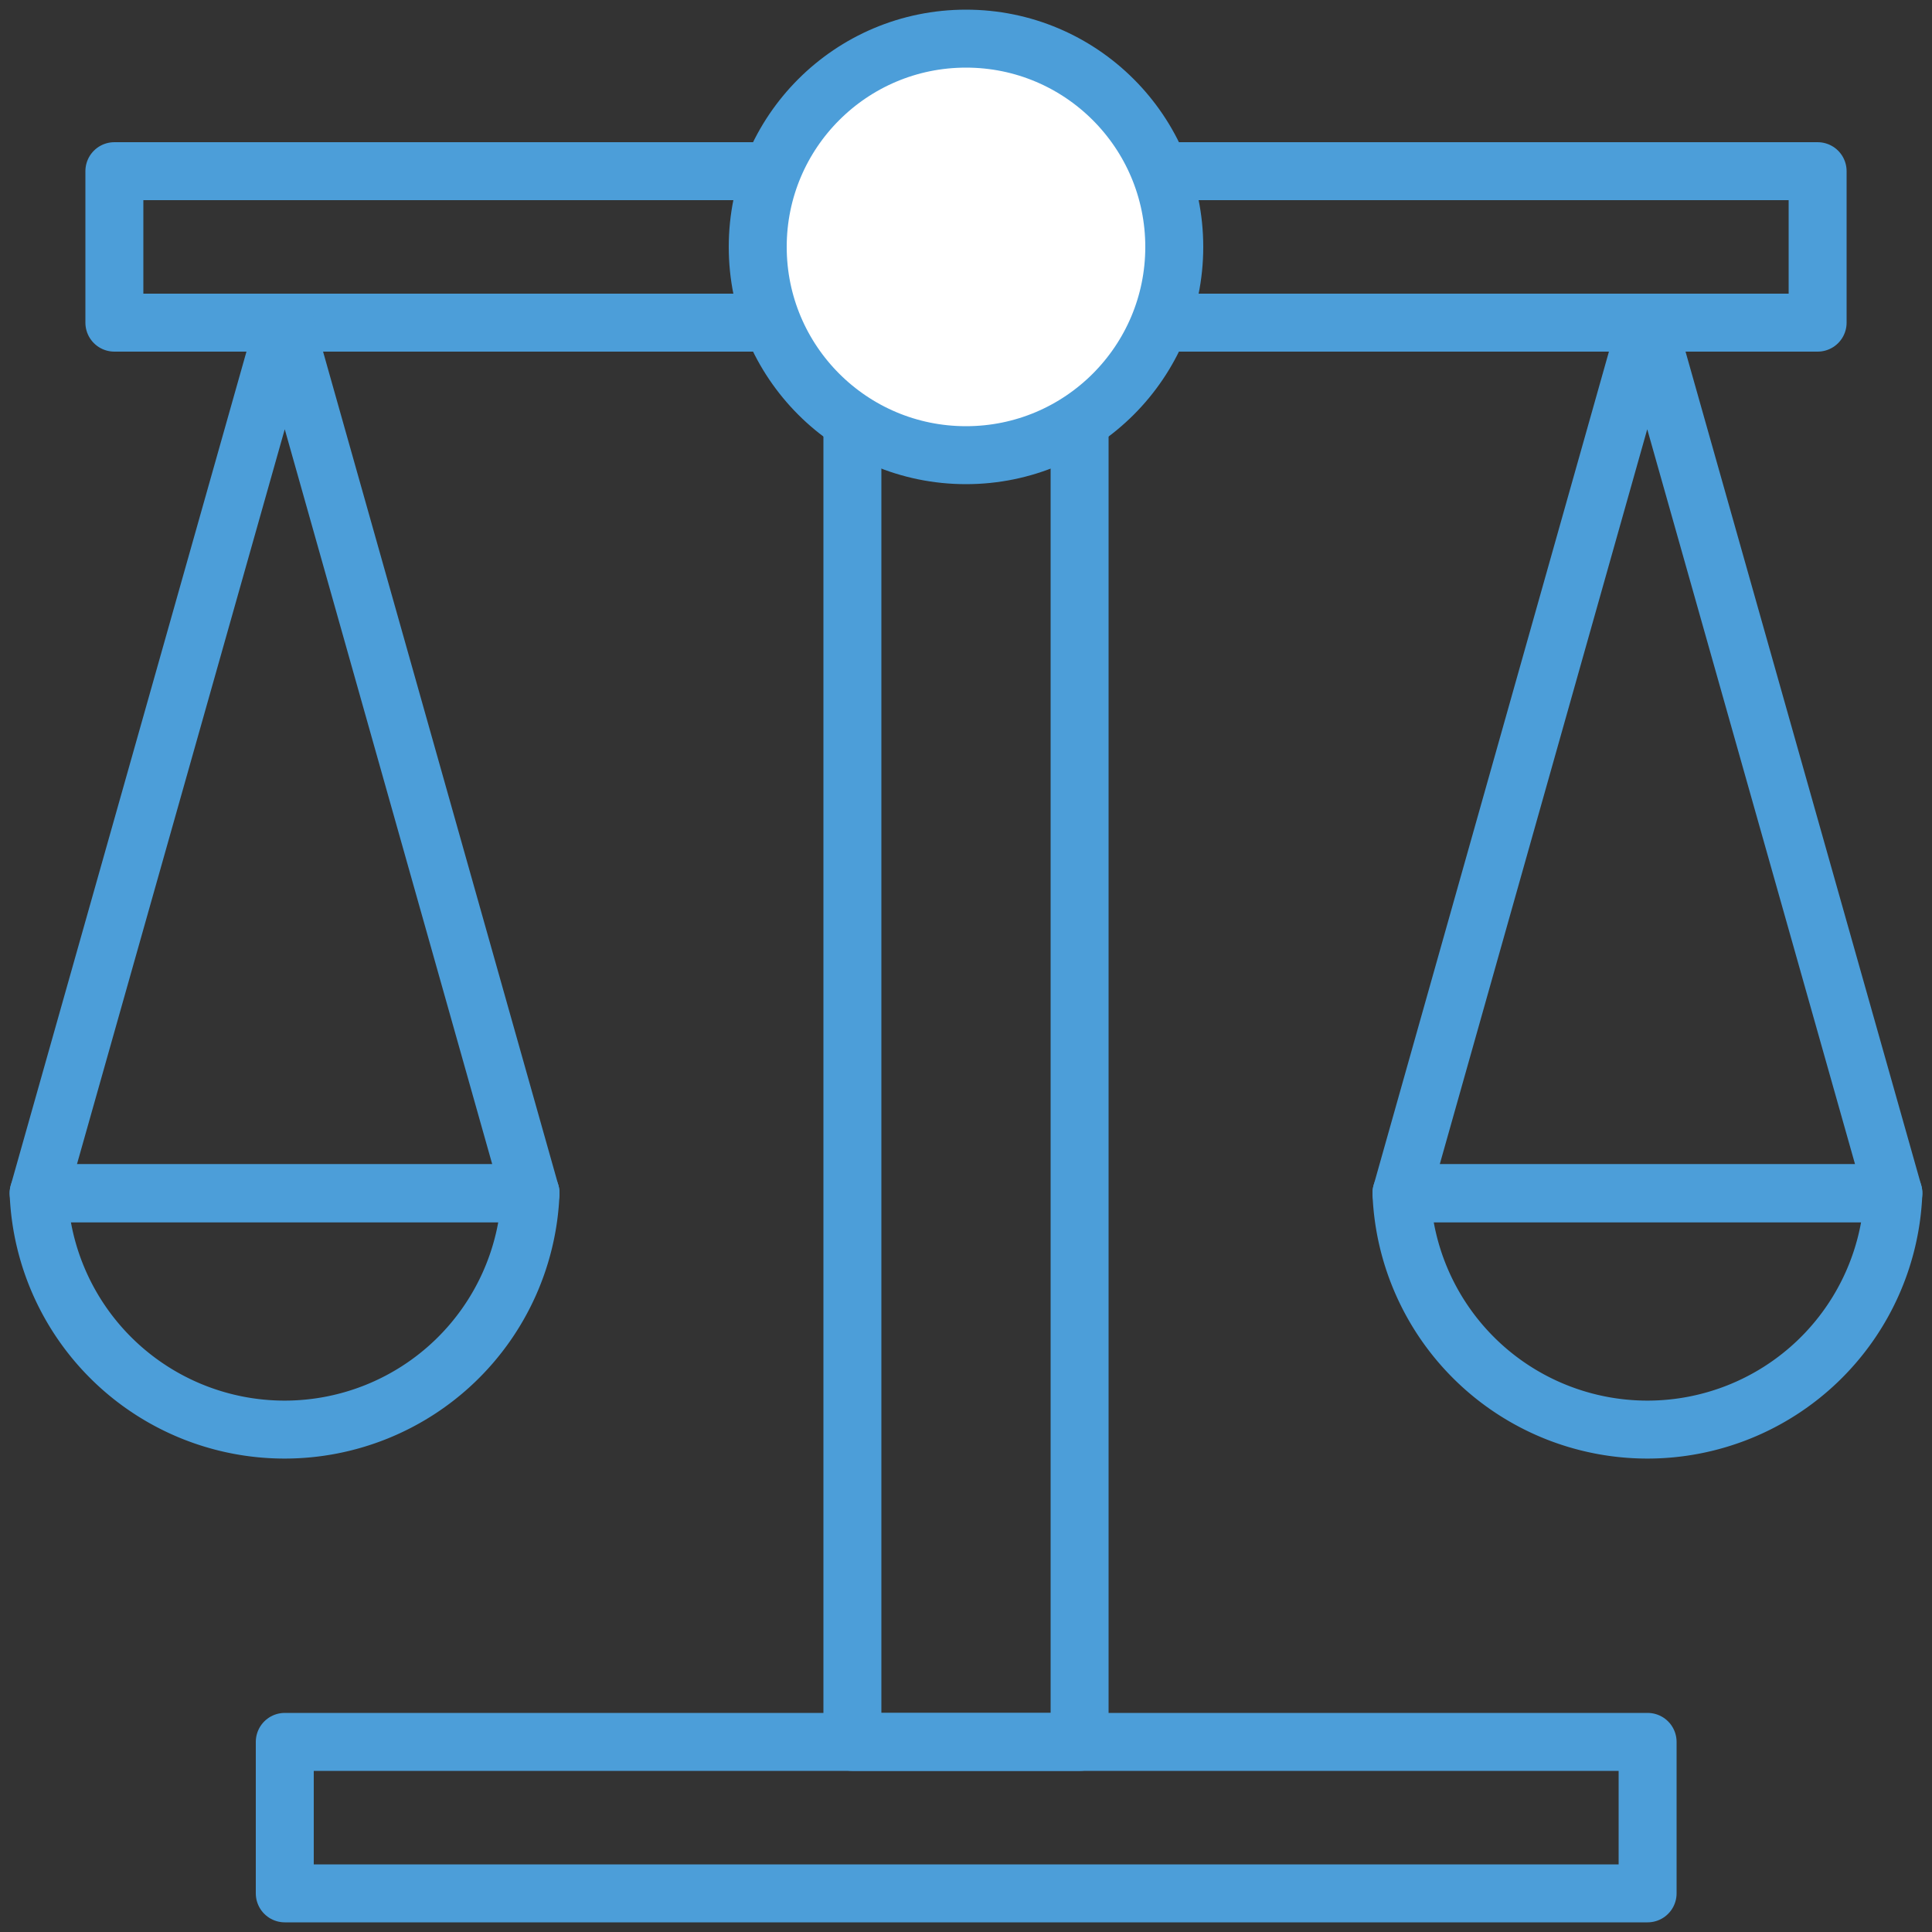 <svg id="Layer_1" data-name="Layer 1" xmlns="http://www.w3.org/2000/svg" viewBox="0 0 50 50"><rect x="0" y="0" width="50" height="50" fill="#333333" stroke="none"/><defs><style>.cls-1{fill:none;}.cls-1,.cls-2{stroke:#4c9ed9;stroke-linecap:round;stroke-linejoin:round;stroke-width:1.5px;}.cls-2{fill:#fff;}</style></defs><rect class="cls-1" x="2.96" y="4.43" width="44.08" height="3.92"/><polygon class="cls-1" points="7.37 8.35 1 30.88 13.73 30.88 7.37 8.35"/><path class="cls-1" d="M13.73,30.88A6.37,6.37,0,0,1,1,30.88Z"/><polygon class="cls-1" points="42.63 8.35 36.27 30.88 49 30.88 42.63 8.35"/><path class="cls-1" d="M49,30.88a6.37,6.37,0,0,1-12.73,0Z"/><rect class="cls-1" x="7.37" y="45.08" width="35.27" height="3.92"/><rect class="cls-1" x="6.39" y="23.53" width="37.22" height="5.88" transform="translate(-1.47 51.47) rotate(-90)"/><circle class="cls-2" cx="25" cy="6.39" r="5.39"/></svg>